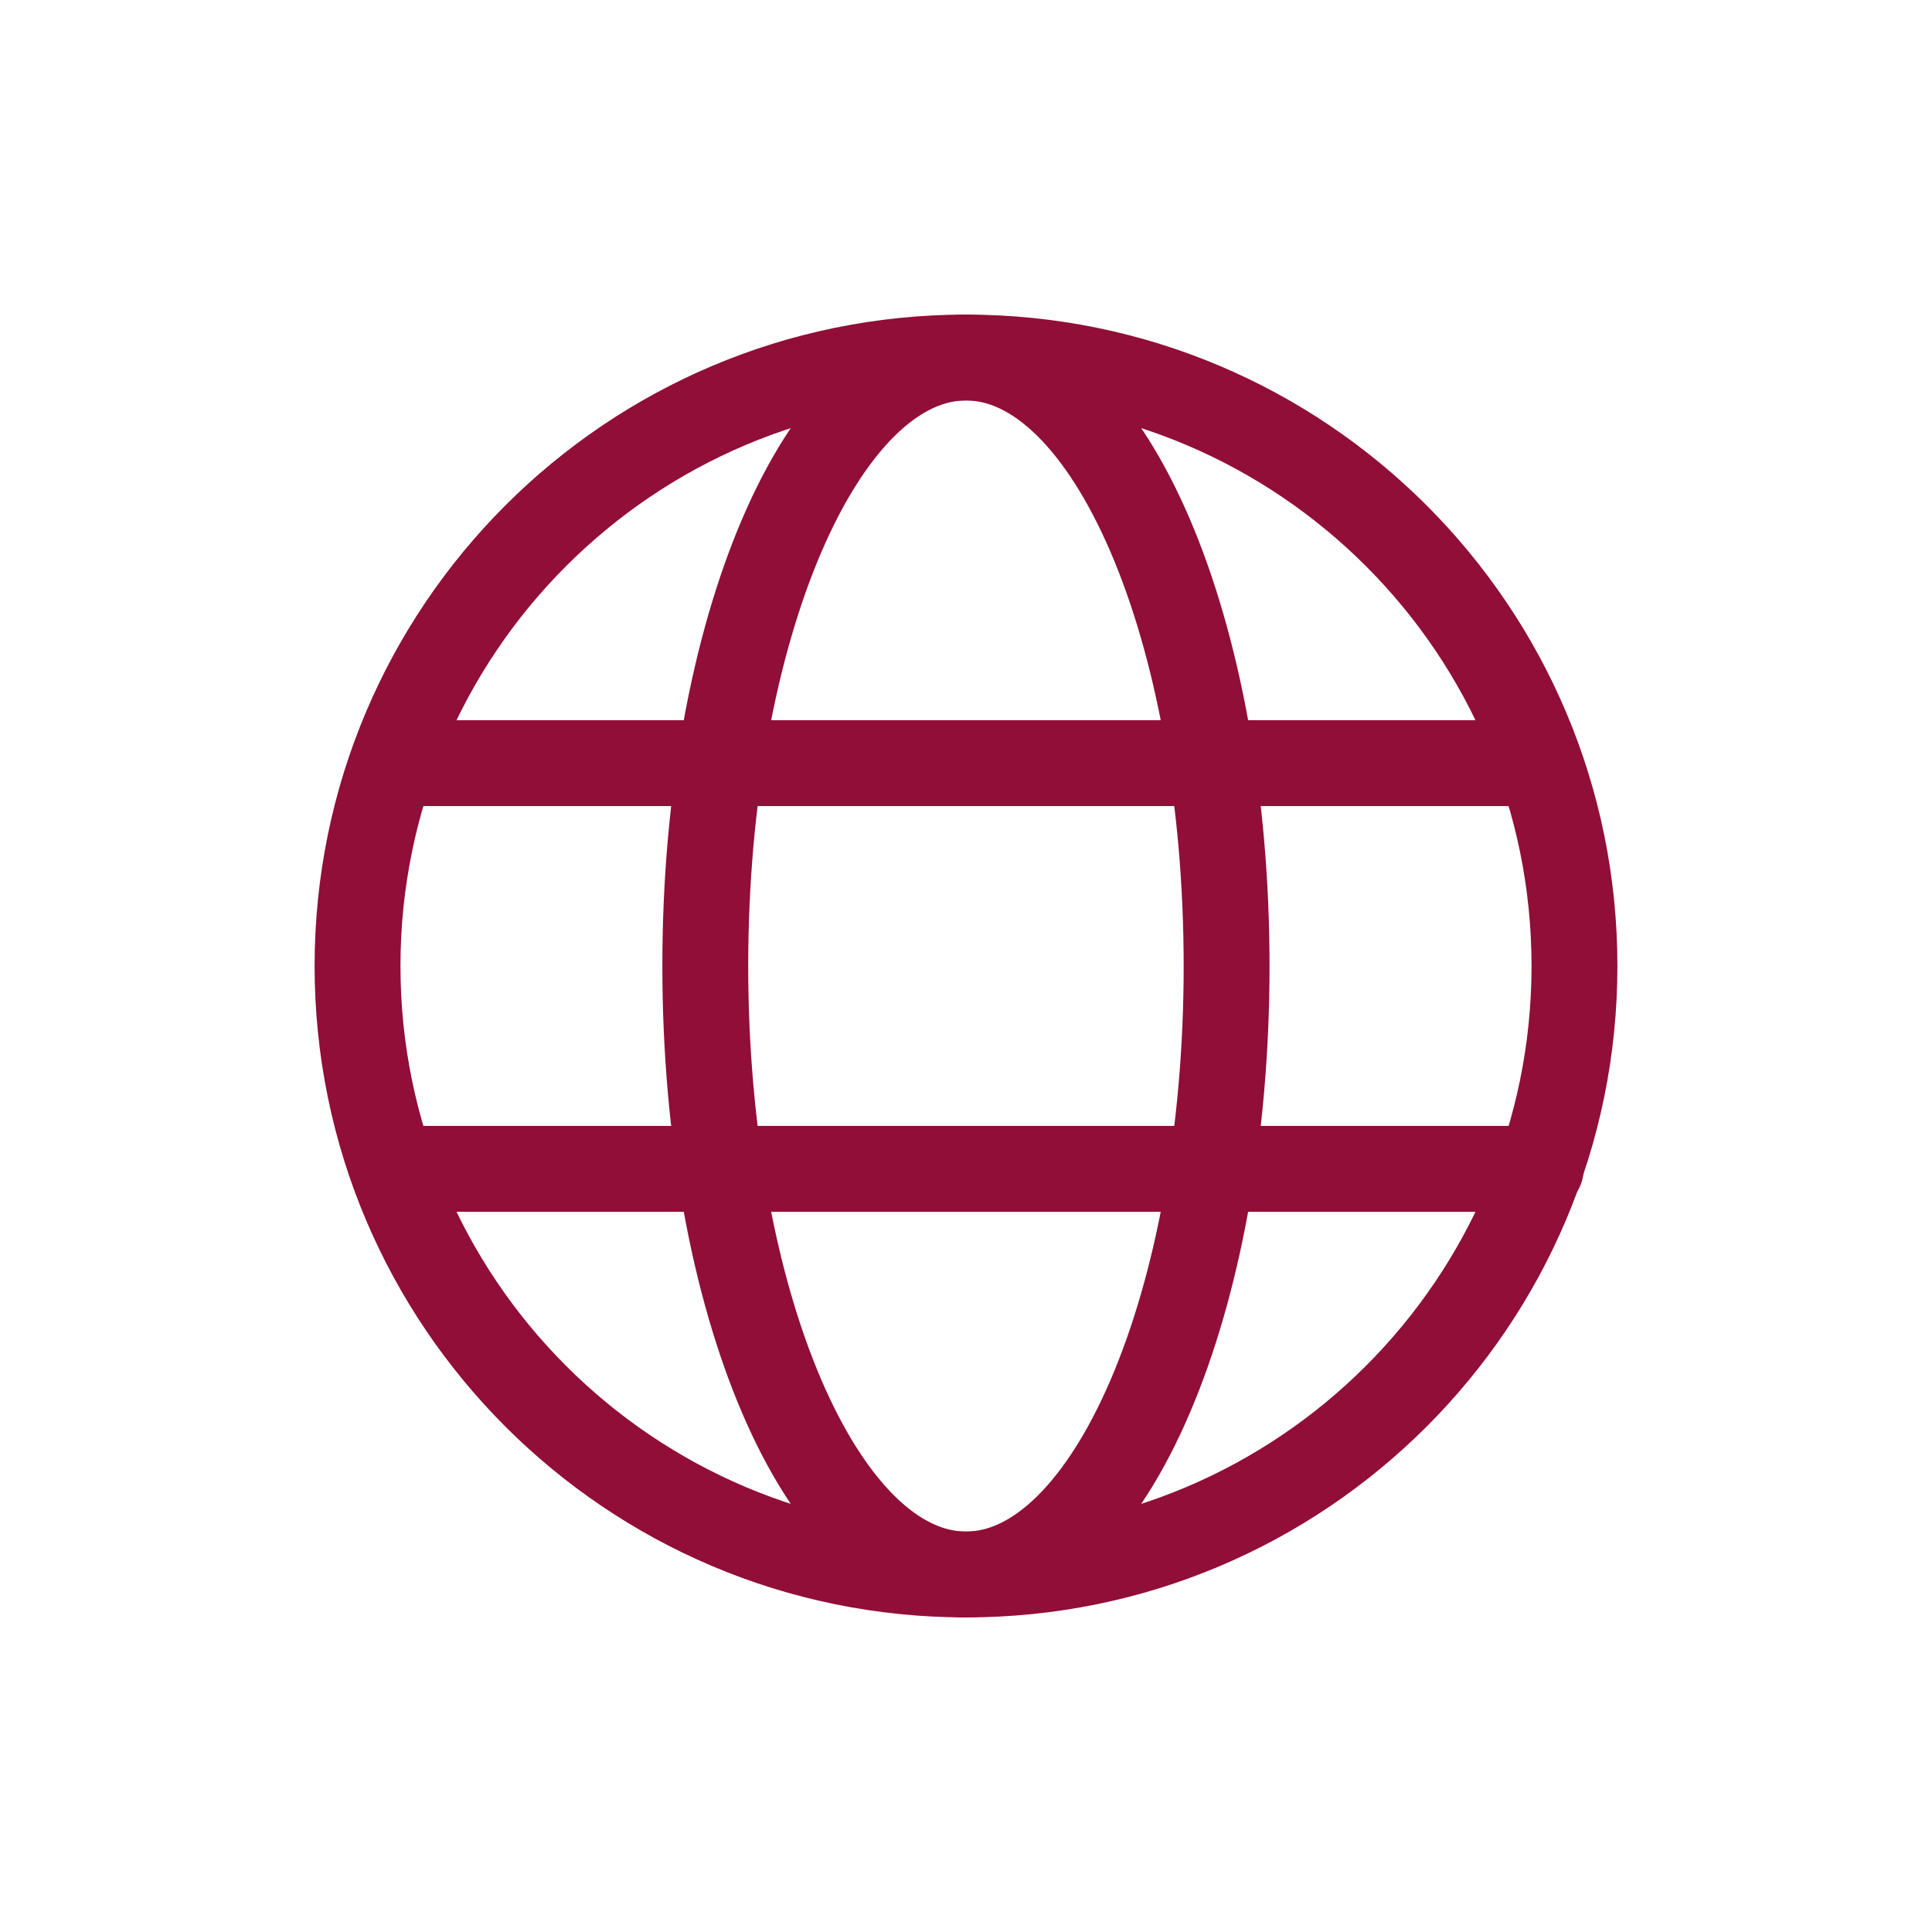 <?xml version="1.0" encoding="utf-8"?>
<!-- Generator: Adobe Illustrator 27.3.1, SVG Export Plug-In . SVG Version: 6.00 Build 0)  -->
<svg version="1.1" id="nuove_icone" xmlns="http://www.w3.org/2000/svg" xmlns:xlink="http://www.w3.org/1999/xlink" x="0px"
	 y="0px" viewBox="0 0 180 180" style="enable-background:new 0 0 180 180;" xml:space="preserve">
<style type="text/css">
	.st0{fill:none;stroke:#900E37;stroke-width:8;stroke-linecap:round;stroke-linejoin:round;stroke-miterlimit:10;}
</style>
<g>
	<g>
		<g>
			<path class="st0" d="M146.69,90c0,31.31-25.38,56.69-56.69,56.69S33.31,121.31,33.31,90c0-31.31,25.38-56.69,56.69-56.69
				S146.69,58.69,146.69,90z"/>
		</g>
		<g>
			<path class="st0" d="M114.28,90c0,31.31-10.87,56.69-24.28,56.69c-13.41,0-24.29-25.38-24.29-56.69
				c0-31.31,10.88-56.69,24.29-56.69C103.41,33.31,114.28,58.69,114.28,90z"/>
		</g>
		<g>
			<line class="st0" x1="36.71" y1="108.9" x2="143.55" y2="108.9"/>
			<line class="st0" x1="36.71" y1="71.1" x2="143.29" y2="71.1"/>
		</g>
	</g>
</g>
</svg>
